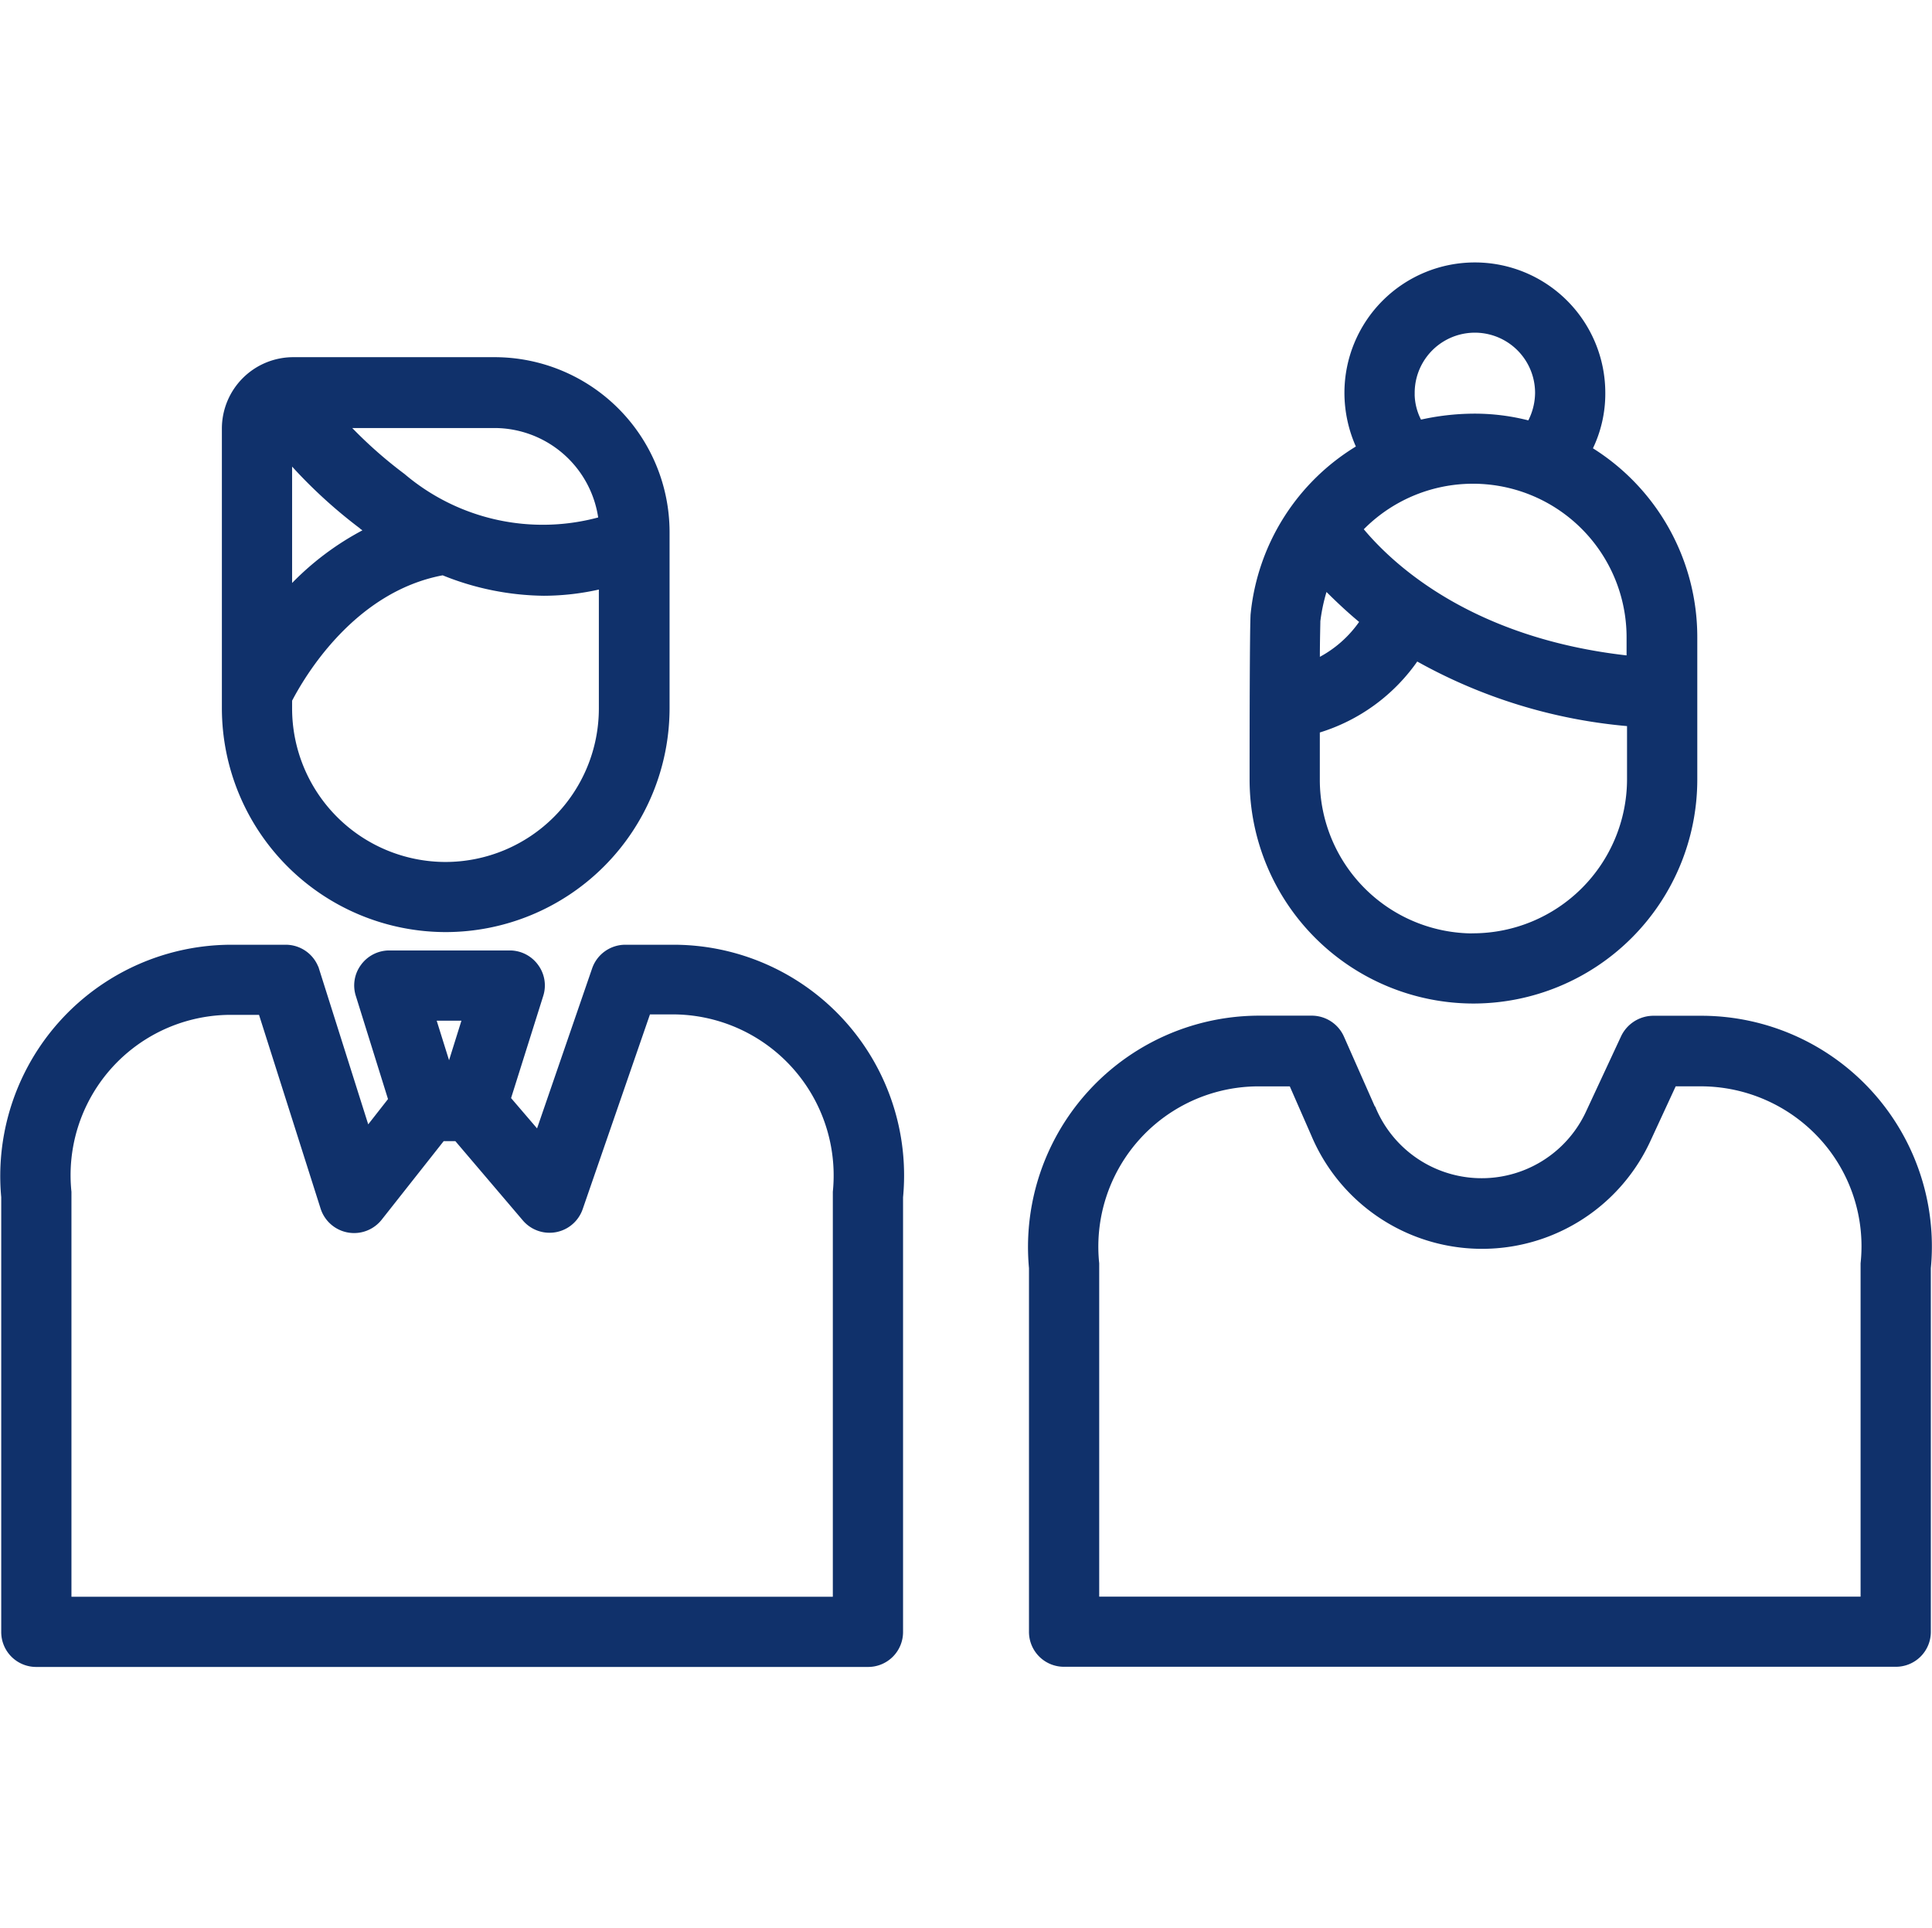 <svg xmlns="http://www.w3.org/2000/svg" width="55.109" height="55" viewBox="0 0 55.109 55"><g transform="translate(-234.945 -1047)"><rect width="55" height="55" transform="translate(235 1047)" fill="#fff" opacity="0"/><g transform="translate(218.82 945.534)"><path d="M35.323,252.2H33.963a.952.952,0,0,0-.9.639l-1.6,4.649-.816-.952.924-2.936a.935.935,0,0,0-.136-.843.947.947,0,0,0-.761-.394H27.221a.947.947,0,0,0-.761.394.935.935,0,0,0-.136.843l.924,2.963-.639.816-1.427-4.513a.951.951,0,0,0-.911-.666h-1.55a6.548,6.548,0,0,0-6.511,7.15v12.4a.946.946,0,0,0,.952.952H40.882a.946.946,0,0,0,.952-.952v-12.4a6.529,6.529,0,0,0-6.511-7.15Zm-5.968,2.066-.421,1.346-.421-1.346ZM39.931,259.2v11.6H18.113V259.2a4.623,4.623,0,0,1,4.608-5.1h.829l1.767,5.56a.953.953,0,0,0,1.658.3l1.781-2.257h.381l1.944,2.284a.95.95,0,0,0,1.618-.313l1.93-5.587h.68a4.645,4.645,0,0,1,4.622,5.111Z" transform="translate(0 -123.734)" fill="#10316b" stroke="#10316b" stroke-width="0.1"/><path d="M69.035,145.2a6.341,6.341,0,0,0,6.335-6.335v-5.03a4.943,4.943,0,0,0-4.935-4.935h-5.75a1.987,1.987,0,0,0-1.985,1.985v7.98A6.341,6.341,0,0,0,69.035,145.2Zm0-1.9a4.432,4.432,0,0,1-4.432-4.432v-.231c.353-.68,1.781-3.14,4.35-3.616a7.849,7.849,0,0,0,2.882.585,7.207,7.207,0,0,0,1.618-.19v3.453A4.43,4.43,0,0,1,69.035,143.3Zm-2.393-9.584c.041.027.068.054.109.082a8.025,8.025,0,0,0-2.148,1.618v-3.575A14.053,14.053,0,0,0,66.642,133.712Zm6.8-.258a6.142,6.142,0,0,1-5.614-1.237,12.63,12.63,0,0,1-1.577-1.4h4.187A3.047,3.047,0,0,1,73.439,133.454Z" transform="translate(-40.196 -17.195)" fill="#10316b" stroke="#10316b" stroke-width="0.1"/><path d="M250.976,267.1h-1.359a.973.973,0,0,0-.87.557l-1.006,2.161a3.33,3.33,0,0,1-6.09-.136.013.013,0,0,0-.014-.014l-.884-2a.956.956,0,0,0-.87-.571h-1.509a6.548,6.548,0,0,0-6.511,7.15v10.372a.946.946,0,0,0,.952.952h23.721a.946.946,0,0,0,.952-.952V274.25a6.529,6.529,0,0,0-6.511-7.15Zm4.608,7.014v9.556H233.766v-9.556a4.622,4.622,0,0,1,4.608-5.1h.911l.625,1.427a5.236,5.236,0,0,0,9.57.19l.748-1.618h.748a4.653,4.653,0,0,1,3.439,1.522A4.59,4.59,0,0,1,255.584,274.114Z" transform="translate(-186.337 -136.608)" fill="#10316b" stroke="#10316b" stroke-width="0.1"/><path d="M284.688,130.043a6.341,6.341,0,0,0,6.335-6.335v-4.065a6.31,6.31,0,0,0-2.991-5.37,3.564,3.564,0,0,0,.367-1.6,3.67,3.67,0,1,0-7.341,0,3.738,3.738,0,0,0,.34,1.55,6.275,6.275,0,0,0-3.018,4.785h0c0,.054-.027.218-.027,4.7A6.341,6.341,0,0,0,284.688,130.043Zm0-1.9a4.432,4.432,0,0,1-4.432-4.432v-1.387a5.251,5.251,0,0,0,2.814-2.053,14.921,14.921,0,0,0,6.049,1.862v1.577A4.45,4.45,0,0,1,284.688,128.14Zm-4.214-9.883c.285.285.625.612,1.02.938a3.309,3.309,0,0,1-1.237,1.088c0-.571.014-.992.014-1.1A5.074,5.074,0,0,1,280.474,118.257Zm8.632,1.958c-4.432-.489-6.715-2.569-7.613-3.657a4.432,4.432,0,0,1,7.613,3.086Zm-6.144-7.545a1.767,1.767,0,0,1,3.534,0,1.807,1.807,0,0,1-.217.843,6.146,6.146,0,0,0-1.59-.2,7.065,7.065,0,0,0-1.523.177A1.688,1.688,0,0,1,282.961,112.67Z" transform="translate(-226.534)" fill="#10316b" stroke="#10316b" stroke-width="0.1"/></g></g></svg>